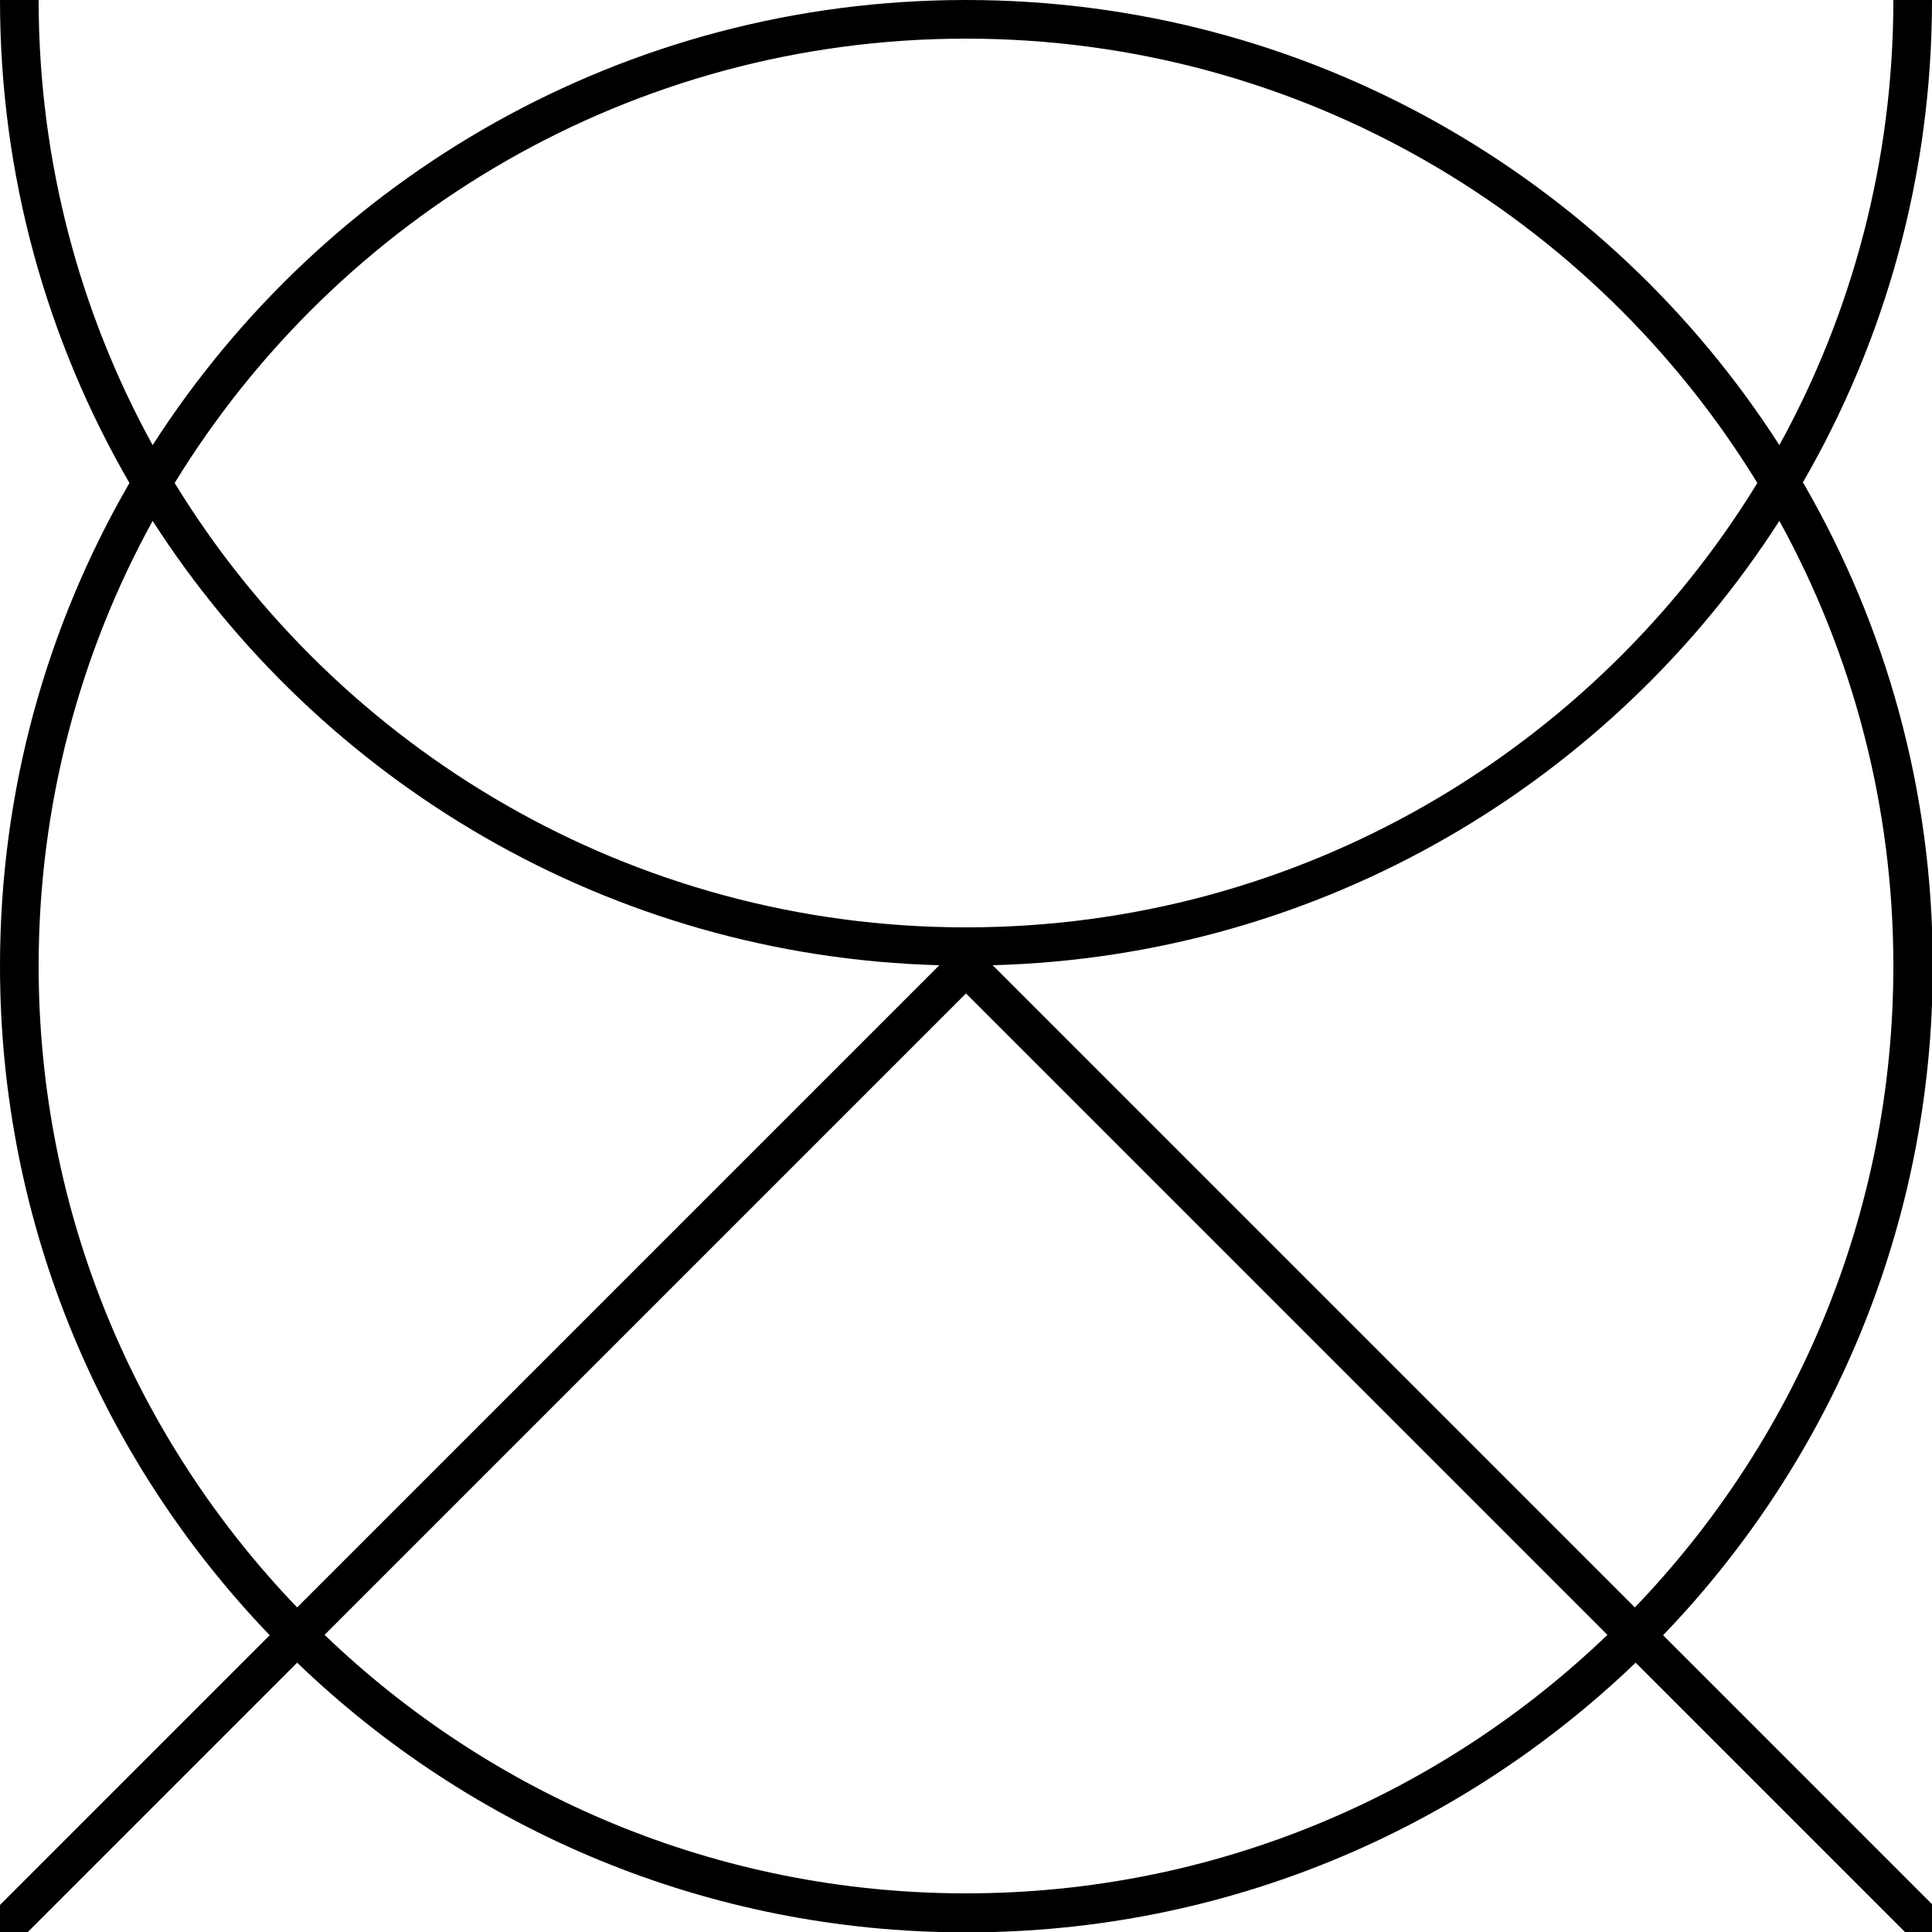 <?xml version="1.0" encoding="UTF-8"?>
<svg id="Calque_2" xmlns="http://www.w3.org/2000/svg" viewBox="0 0 50 50">
  <path d="M46.65,12.5c2.13-3.68,3.35-7.94,3.35-12.5h-1c0,4.17-1.07,8.1-2.95,11.52C41.6,4.59,33.84,0,25,0S8.4,4.59,3.95,11.52C2.07,8.1,1,4.17,1,0H0c0,4.56,1.22,8.82,3.35,12.5-2.13,3.68-3.35,7.94-3.35,12.5,0,6.72,2.66,12.82,6.98,17.32l-6.98,6.98v.71h.71l6.98-6.98c4.49,4.32,10.59,6.98,17.32,6.98s12.82-2.66,17.32-6.98l6.98,6.98h.71v-.71l-6.98-6.98c4.32-4.49,6.98-10.59,6.98-17.32,0-4.56-1.22-8.82-3.35-12.5ZM25,1c8.66,0,16.26,4.61,20.48,11.5-4.22,6.89-11.82,11.5-20.48,11.5S8.74,19.39,4.52,12.5C8.74,5.61,16.34,1,25,1ZM1,25c0-4.17,1.07-8.1,2.95-11.52,4.33,6.74,11.81,11.27,20.36,11.5L7.69,41.6C3.55,37.29,1,31.44,1,25ZM25,49c-6.44,0-12.29-2.55-16.6-6.69l16.6-16.6,16.6,16.6c-4.31,4.14-10.16,6.69-16.6,6.69ZM25.69,24.98c8.55-.23,16.03-4.76,20.36-11.5,1.88,3.42,2.95,7.35,2.95,11.52,0,6.44-2.55,12.29-6.69,16.6l-16.62-16.62Z"/>
</svg>